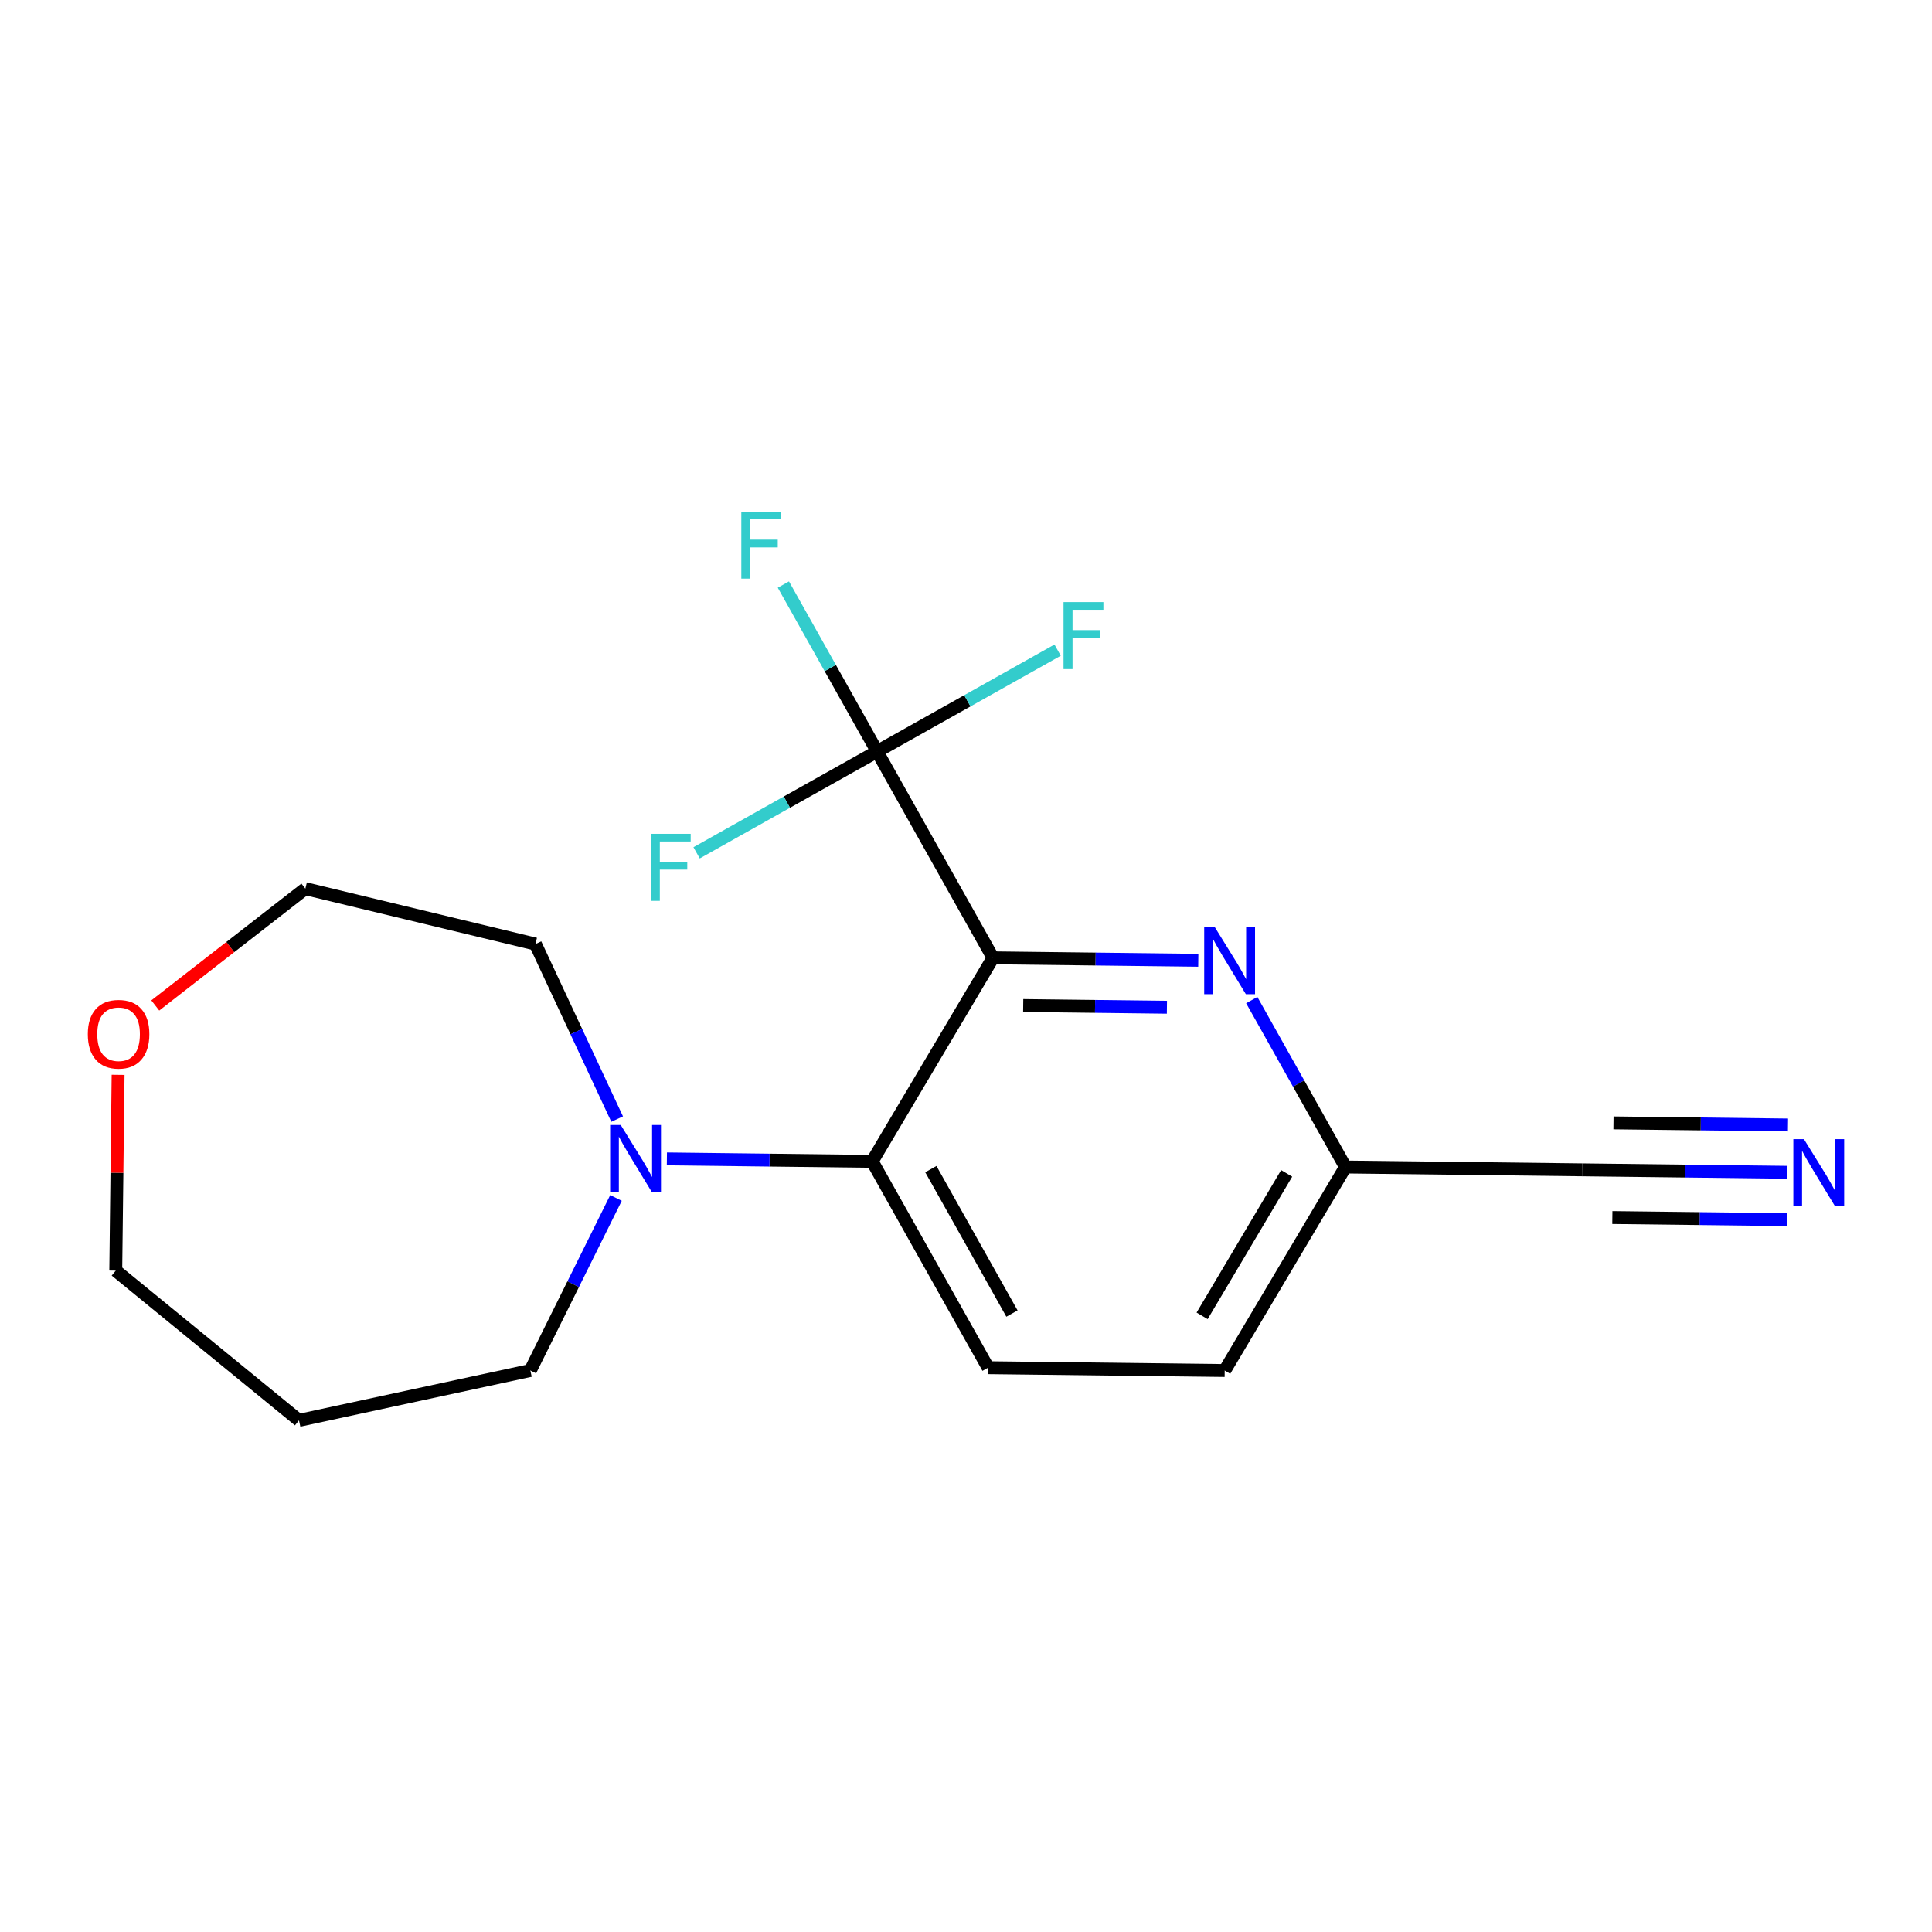 <?xml version='1.0' encoding='iso-8859-1'?>
<svg version='1.1' baseProfile='full'
              xmlns='http://www.w3.org/2000/svg'
                      xmlns:rdkit='http://www.rdkit.org/xml'
                      xmlns:xlink='http://www.w3.org/1999/xlink'
                  xml:space='preserve'
width='300px' height='300px' viewBox='0 0 300 300'>
<!-- END OF HEADER -->
<rect style='opacity:1.0;fill:#FFFFFF;stroke:none' width='300' height='300' x='0' y='0'> </rect>
<rect style='opacity:1.0;fill:#FFFFFF;stroke:none' width='300' height='300' x='0' y='0'> </rect>
<path class='bond-0 atom-0 atom-1' d='M 277.551,182.035 L 261.611,181.844' style='fill:none;fill-rule:evenodd;stroke:#0000FF;stroke-width:2.0px;stroke-linecap:butt;stroke-linejoin:miter;stroke-opacity:1' />
<path class='bond-0 atom-0 atom-1' d='M 261.611,181.844 L 245.671,181.653' style='fill:none;fill-rule:evenodd;stroke:#000000;stroke-width:2.0px;stroke-linecap:butt;stroke-linejoin:miter;stroke-opacity:1' />
<path class='bond-0 atom-0 atom-1' d='M 277.639,174.686 L 264.09,174.523' style='fill:none;fill-rule:evenodd;stroke:#0000FF;stroke-width:2.0px;stroke-linecap:butt;stroke-linejoin:miter;stroke-opacity:1' />
<path class='bond-0 atom-0 atom-1' d='M 264.09,174.523 L 250.541,174.361' style='fill:none;fill-rule:evenodd;stroke:#000000;stroke-width:2.0px;stroke-linecap:butt;stroke-linejoin:miter;stroke-opacity:1' />
<path class='bond-0 atom-0 atom-1' d='M 277.463,189.384 L 263.914,189.222' style='fill:none;fill-rule:evenodd;stroke:#0000FF;stroke-width:2.0px;stroke-linecap:butt;stroke-linejoin:miter;stroke-opacity:1' />
<path class='bond-0 atom-0 atom-1' d='M 263.914,189.222 L 250.366,189.059' style='fill:none;fill-rule:evenodd;stroke:#000000;stroke-width:2.0px;stroke-linecap:butt;stroke-linejoin:miter;stroke-opacity:1' />
<path class='bond-1 atom-1 atom-2' d='M 245.671,181.653 L 208.926,181.213' style='fill:none;fill-rule:evenodd;stroke:#000000;stroke-width:2.0px;stroke-linecap:butt;stroke-linejoin:miter;stroke-opacity:1' />
<path class='bond-2 atom-2 atom-3' d='M 208.926,181.213 L 190.172,212.816' style='fill:none;fill-rule:evenodd;stroke:#000000;stroke-width:2.0px;stroke-linecap:butt;stroke-linejoin:miter;stroke-opacity:1' />
<path class='bond-2 atom-2 atom-3' d='M 199.793,182.203 L 186.665,204.325' style='fill:none;fill-rule:evenodd;stroke:#000000;stroke-width:2.0px;stroke-linecap:butt;stroke-linejoin:miter;stroke-opacity:1' />
<path class='bond-18 atom-18 atom-2' d='M 194.372,155.293 L 201.649,168.253' style='fill:none;fill-rule:evenodd;stroke:#0000FF;stroke-width:2.0px;stroke-linecap:butt;stroke-linejoin:miter;stroke-opacity:1' />
<path class='bond-18 atom-18 atom-2' d='M 201.649,168.253 L 208.926,181.213' style='fill:none;fill-rule:evenodd;stroke:#000000;stroke-width:2.0px;stroke-linecap:butt;stroke-linejoin:miter;stroke-opacity:1' />
<path class='bond-3 atom-3 atom-4' d='M 190.172,212.816 L 153.427,212.376' style='fill:none;fill-rule:evenodd;stroke:#000000;stroke-width:2.0px;stroke-linecap:butt;stroke-linejoin:miter;stroke-opacity:1' />
<path class='bond-4 atom-4 atom-5' d='M 153.427,212.376 L 135.435,180.334' style='fill:none;fill-rule:evenodd;stroke:#000000;stroke-width:2.0px;stroke-linecap:butt;stroke-linejoin:miter;stroke-opacity:1' />
<path class='bond-4 atom-4 atom-5' d='M 157.137,203.971 L 144.542,181.542' style='fill:none;fill-rule:evenodd;stroke:#000000;stroke-width:2.0px;stroke-linecap:butt;stroke-linejoin:miter;stroke-opacity:1' />
<path class='bond-5 atom-5 atom-6' d='M 135.435,180.334 L 119.495,180.143' style='fill:none;fill-rule:evenodd;stroke:#000000;stroke-width:2.0px;stroke-linecap:butt;stroke-linejoin:miter;stroke-opacity:1' />
<path class='bond-5 atom-5 atom-6' d='M 119.495,180.143 L 103.555,179.952' style='fill:none;fill-rule:evenodd;stroke:#0000FF;stroke-width:2.0px;stroke-linecap:butt;stroke-linejoin:miter;stroke-opacity:1' />
<path class='bond-12 atom-5 atom-13' d='M 135.435,180.334 L 154.189,148.731' style='fill:none;fill-rule:evenodd;stroke:#000000;stroke-width:2.0px;stroke-linecap:butt;stroke-linejoin:miter;stroke-opacity:1' />
<path class='bond-6 atom-6 atom-7' d='M 95.651,186.016 L 89.001,199.413' style='fill:none;fill-rule:evenodd;stroke:#0000FF;stroke-width:2.0px;stroke-linecap:butt;stroke-linejoin:miter;stroke-opacity:1' />
<path class='bond-6 atom-6 atom-7' d='M 89.001,199.413 L 82.35,212.809' style='fill:none;fill-rule:evenodd;stroke:#000000;stroke-width:2.0px;stroke-linecap:butt;stroke-linejoin:miter;stroke-opacity:1' />
<path class='bond-19 atom-12 atom-6' d='M 83.143,146.596 L 89.487,160.184' style='fill:none;fill-rule:evenodd;stroke:#000000;stroke-width:2.0px;stroke-linecap:butt;stroke-linejoin:miter;stroke-opacity:1' />
<path class='bond-19 atom-12 atom-6' d='M 89.487,160.184 L 95.831,173.772' style='fill:none;fill-rule:evenodd;stroke:#0000FF;stroke-width:2.0px;stroke-linecap:butt;stroke-linejoin:miter;stroke-opacity:1' />
<path class='bond-7 atom-7 atom-8' d='M 82.35,212.809 L 46.428,220.557' style='fill:none;fill-rule:evenodd;stroke:#000000;stroke-width:2.0px;stroke-linecap:butt;stroke-linejoin:miter;stroke-opacity:1' />
<path class='bond-8 atom-8 atom-9' d='M 46.428,220.557 L 17.974,197.303' style='fill:none;fill-rule:evenodd;stroke:#000000;stroke-width:2.0px;stroke-linecap:butt;stroke-linejoin:miter;stroke-opacity:1' />
<path class='bond-9 atom-9 atom-10' d='M 17.974,197.303 L 18.156,182.102' style='fill:none;fill-rule:evenodd;stroke:#000000;stroke-width:2.0px;stroke-linecap:butt;stroke-linejoin:miter;stroke-opacity:1' />
<path class='bond-9 atom-9 atom-10' d='M 18.156,182.102 L 18.338,166.9' style='fill:none;fill-rule:evenodd;stroke:#FF0000;stroke-width:2.0px;stroke-linecap:butt;stroke-linejoin:miter;stroke-opacity:1' />
<path class='bond-10 atom-10 atom-11' d='M 24.11,156.126 L 35.763,147.058' style='fill:none;fill-rule:evenodd;stroke:#FF0000;stroke-width:2.0px;stroke-linecap:butt;stroke-linejoin:miter;stroke-opacity:1' />
<path class='bond-10 atom-10 atom-11' d='M 35.763,147.058 L 47.417,137.991' style='fill:none;fill-rule:evenodd;stroke:#000000;stroke-width:2.0px;stroke-linecap:butt;stroke-linejoin:miter;stroke-opacity:1' />
<path class='bond-11 atom-11 atom-12' d='M 47.417,137.991 L 83.143,146.596' style='fill:none;fill-rule:evenodd;stroke:#000000;stroke-width:2.0px;stroke-linecap:butt;stroke-linejoin:miter;stroke-opacity:1' />
<path class='bond-13 atom-13 atom-14' d='M 154.189,148.731 L 136.197,116.689' style='fill:none;fill-rule:evenodd;stroke:#000000;stroke-width:2.0px;stroke-linecap:butt;stroke-linejoin:miter;stroke-opacity:1' />
<path class='bond-17 atom-13 atom-18' d='M 154.189,148.731 L 170.129,148.922' style='fill:none;fill-rule:evenodd;stroke:#000000;stroke-width:2.0px;stroke-linecap:butt;stroke-linejoin:miter;stroke-opacity:1' />
<path class='bond-17 atom-13 atom-18' d='M 170.129,148.922 L 186.069,149.113' style='fill:none;fill-rule:evenodd;stroke:#0000FF;stroke-width:2.0px;stroke-linecap:butt;stroke-linejoin:miter;stroke-opacity:1' />
<path class='bond-17 atom-13 atom-18' d='M 158.883,156.137 L 170.041,156.271' style='fill:none;fill-rule:evenodd;stroke:#000000;stroke-width:2.0px;stroke-linecap:butt;stroke-linejoin:miter;stroke-opacity:1' />
<path class='bond-17 atom-13 atom-18' d='M 170.041,156.271 L 181.199,156.405' style='fill:none;fill-rule:evenodd;stroke:#0000FF;stroke-width:2.0px;stroke-linecap:butt;stroke-linejoin:miter;stroke-opacity:1' />
<path class='bond-14 atom-14 atom-15' d='M 136.197,116.689 L 128.92,103.729' style='fill:none;fill-rule:evenodd;stroke:#000000;stroke-width:2.0px;stroke-linecap:butt;stroke-linejoin:miter;stroke-opacity:1' />
<path class='bond-14 atom-14 atom-15' d='M 128.92,103.729 L 121.643,90.769' style='fill:none;fill-rule:evenodd;stroke:#33CCCC;stroke-width:2.0px;stroke-linecap:butt;stroke-linejoin:miter;stroke-opacity:1' />
<path class='bond-15 atom-14 atom-16' d='M 136.197,116.689 L 150.212,108.819' style='fill:none;fill-rule:evenodd;stroke:#000000;stroke-width:2.0px;stroke-linecap:butt;stroke-linejoin:miter;stroke-opacity:1' />
<path class='bond-15 atom-14 atom-16' d='M 150.212,108.819 L 164.227,100.95' style='fill:none;fill-rule:evenodd;stroke:#33CCCC;stroke-width:2.0px;stroke-linecap:butt;stroke-linejoin:miter;stroke-opacity:1' />
<path class='bond-16 atom-14 atom-17' d='M 136.197,116.689 L 122.182,124.558' style='fill:none;fill-rule:evenodd;stroke:#000000;stroke-width:2.0px;stroke-linecap:butt;stroke-linejoin:miter;stroke-opacity:1' />
<path class='bond-16 atom-14 atom-17' d='M 122.182,124.558 L 108.168,132.427' style='fill:none;fill-rule:evenodd;stroke:#33CCCC;stroke-width:2.0px;stroke-linecap:butt;stroke-linejoin:miter;stroke-opacity:1' />
<path  class='atom-0' d='M 280.116 176.889
L 283.527 182.402
Q 283.865 182.946, 284.409 183.93
Q 284.953 184.915, 284.982 184.974
L 284.982 176.889
L 286.364 176.889
L 286.364 187.297
L 284.938 187.297
L 281.278 181.27
Q 280.851 180.564, 280.396 179.756
Q 279.955 178.947, 279.822 178.697
L 279.822 187.297
L 278.47 187.297
L 278.47 176.889
L 280.116 176.889
' fill='#0000FF'/>
<path  class='atom-6' d='M 96.389 174.69
L 99.8 180.202
Q 100.138 180.746, 100.682 181.731
Q 101.225 182.716, 101.255 182.775
L 101.255 174.69
L 102.637 174.69
L 102.637 185.097
L 101.211 185.097
L 97.551 179.071
Q 97.124 178.365, 96.669 177.557
Q 96.228 176.748, 96.095 176.498
L 96.095 185.097
L 94.743 185.097
L 94.743 174.69
L 96.389 174.69
' fill='#0000FF'/>
<path  class='atom-10' d='M 13.636 160.587
Q 13.636 158.088, 14.871 156.692
Q 16.106 155.295, 18.414 155.295
Q 20.721 155.295, 21.956 156.692
Q 23.191 158.088, 23.191 160.587
Q 23.191 163.115, 21.941 164.556
Q 20.692 165.982, 18.414 165.982
Q 16.12 165.982, 14.871 164.556
Q 13.636 163.13, 13.636 160.587
M 18.414 164.806
Q 20.001 164.806, 20.854 163.747
Q 21.721 162.674, 21.721 160.587
Q 21.721 158.544, 20.854 157.515
Q 20.001 156.471, 18.414 156.471
Q 16.826 156.471, 15.959 157.5
Q 15.106 158.529, 15.106 160.587
Q 15.106 162.689, 15.959 163.747
Q 16.826 164.806, 18.414 164.806
' fill='#FF0000'/>
<path  class='atom-15' d='M 115.111 79.443
L 121.299 79.443
L 121.299 80.633
L 116.507 80.633
L 116.507 83.794
L 120.77 83.794
L 120.77 84.999
L 116.507 84.999
L 116.507 89.85
L 115.111 89.85
L 115.111 79.443
' fill='#33CCCC'/>
<path  class='atom-16' d='M 165.145 93.493
L 171.334 93.493
L 171.334 94.684
L 166.542 94.684
L 166.542 97.844
L 170.804 97.844
L 170.804 99.05
L 166.542 99.05
L 166.542 103.9
L 165.145 103.9
L 165.145 93.493
' fill='#33CCCC'/>
<path  class='atom-17' d='M 101.06 129.477
L 107.249 129.477
L 107.249 130.668
L 102.457 130.668
L 102.457 133.828
L 106.72 133.828
L 106.72 135.033
L 102.457 135.033
L 102.457 139.884
L 101.06 139.884
L 101.06 129.477
' fill='#33CCCC'/>
<path  class='atom-18' d='M 188.634 143.967
L 192.044 149.48
Q 192.382 150.023, 192.926 151.008
Q 193.47 151.993, 193.499 152.052
L 193.499 143.967
L 194.881 143.967
L 194.881 154.374
L 193.455 154.374
L 189.795 148.348
Q 189.369 147.642, 188.913 146.834
Q 188.472 146.025, 188.34 145.775
L 188.34 154.374
L 186.988 154.374
L 186.988 143.967
L 188.634 143.967
' fill='#0000FF'/>
</svg>
